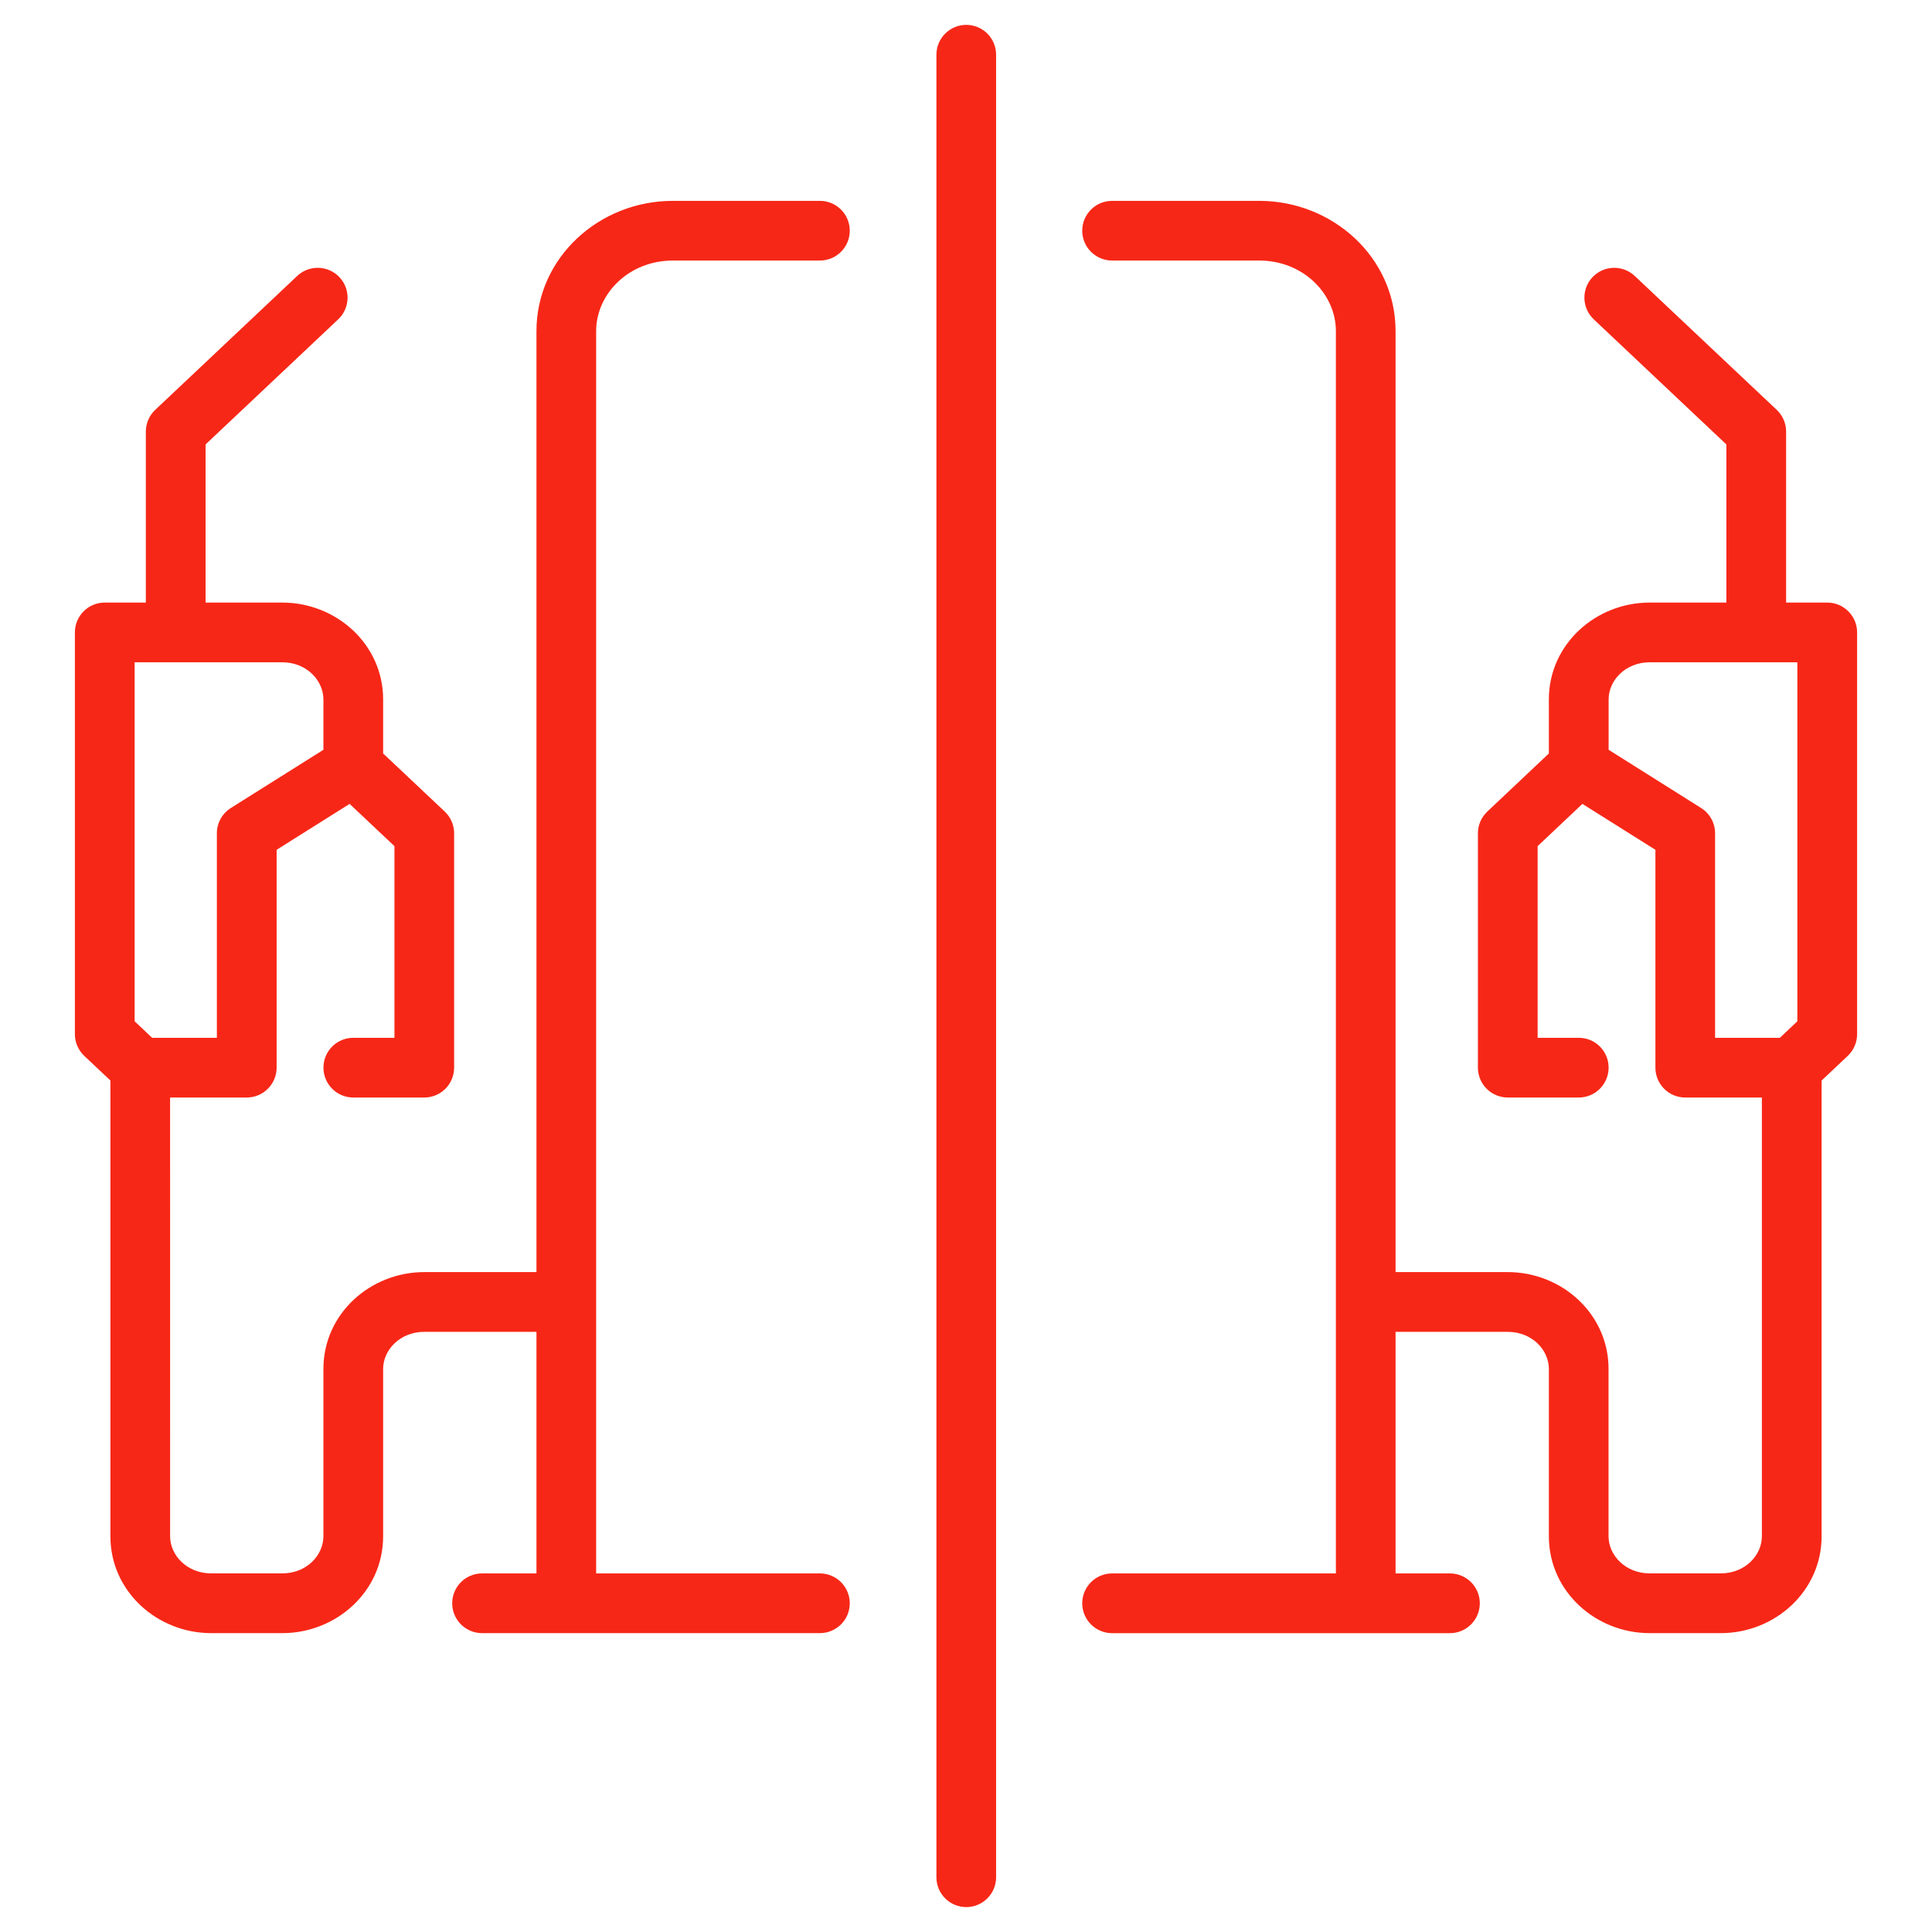 <svg xmlns="http://www.w3.org/2000/svg" width="55" height="55" viewBox="0 0 55 55" fill="none"><path d="M26.658 53.441V1.558C26.658 1.089 27.038 0.708 27.507 0.708C27.977 0.708 28.357 1.089 28.357 1.558V53.441C28.357 53.91 27.977 54.291 27.507 54.291C27.038 54.291 26.658 53.91 26.658 53.441ZM9.207 19.91C9.206 19.373 8.73 18.854 8.036 18.854H3.832V29.073L4.331 29.544H6.174V23.722C6.174 23.43 6.324 23.158 6.572 23.002L9.207 21.345V19.91ZM44.093 43.736V38.97C44.093 38.433 43.616 37.915 42.921 37.915H39.729V44.792H41.277C41.746 44.792 42.127 45.173 42.127 45.642C42.127 46.111 41.746 46.493 41.277 46.493H31.66C31.19 46.493 30.809 46.111 30.809 45.642C30.809 45.173 31.19 44.792 31.66 44.792H38.03V9.427C38.03 8.365 37.099 7.417 35.847 7.417H31.66C31.19 7.417 30.809 7.037 30.809 6.568C30.809 6.098 31.19 5.718 31.66 5.718H35.847C37.943 5.718 39.729 7.333 39.729 9.427V36.214H42.921C44.46 36.214 45.792 37.401 45.792 38.97V43.736C45.793 44.273 46.269 44.791 46.964 44.791H48.986C49.681 44.791 50.157 44.273 50.157 43.736V31.244H47.975C47.506 31.244 47.126 30.863 47.126 30.393V24.192L45.048 22.885L43.773 24.088V29.544H44.945C45.414 29.544 45.794 29.924 45.794 30.393C45.794 30.862 45.414 31.243 44.945 31.244H42.923C42.454 31.244 42.073 30.863 42.073 30.393V23.722C42.073 23.488 42.17 23.265 42.34 23.104L44.093 21.45V19.91C44.093 18.341 45.426 17.154 46.964 17.154H49.147V12.653L45.372 9.092C45.03 8.77 45.014 8.233 45.335 7.891C45.657 7.55 46.196 7.534 46.538 7.856L50.58 11.668C50.75 11.828 50.847 12.053 50.847 12.287V17.154H52.018C52.487 17.154 52.868 17.535 52.868 18.004V29.44C52.868 29.674 52.771 29.898 52.601 30.059L51.857 30.76V43.736C51.857 45.304 50.524 46.492 48.986 46.492H46.964C45.426 46.492 44.093 45.305 44.093 43.736ZM10.907 21.45L12.662 23.104C12.832 23.265 12.928 23.488 12.928 23.722V30.393C12.928 30.863 12.548 31.244 12.079 31.244H10.057C9.588 31.244 9.208 30.863 9.208 30.393C9.208 29.924 9.588 29.544 10.057 29.544H11.229V24.088L9.953 22.885L7.875 24.192V30.393C7.875 30.862 7.494 31.244 7.025 31.244H4.842L4.843 43.736C4.843 44.273 5.319 44.791 6.014 44.791H8.036C8.731 44.791 9.206 44.273 9.207 43.736V38.97C9.207 37.401 10.54 36.214 12.079 36.214H15.272V9.427C15.272 7.333 17.058 5.718 19.154 5.718H23.341C23.811 5.718 24.191 6.098 24.191 6.568C24.191 7.037 23.811 7.417 23.341 7.417H19.154C17.902 7.417 16.971 8.365 16.971 9.427V44.792H23.34C23.81 44.792 24.191 45.173 24.191 45.642C24.191 46.111 23.81 46.492 23.34 46.492H13.723C13.254 46.492 12.873 46.111 12.873 45.642C12.873 45.173 13.254 44.792 13.723 44.792H15.272V37.915H12.079C11.384 37.915 10.907 38.433 10.907 38.97V43.736C10.907 45.305 9.574 46.492 8.036 46.492H6.014C4.476 46.492 3.143 45.305 3.143 43.736V30.76L2.399 30.059C2.229 29.898 2.132 29.674 2.132 29.44V18.004C2.132 17.535 2.512 17.154 2.982 17.154H4.152V12.286C4.152 12.052 4.249 11.828 4.419 11.668L8.461 7.855C8.803 7.533 9.342 7.55 9.664 7.891C9.985 8.233 9.969 8.77 9.627 9.092L5.852 12.652V17.154H8.036C9.574 17.154 10.906 18.341 10.907 19.91V21.45ZM45.794 21.345L48.427 23.002C48.675 23.158 48.825 23.43 48.825 23.722V29.544H50.669L51.167 29.074V18.854H46.964C46.27 18.854 45.794 19.373 45.794 19.91V21.345Z" fill="#F72717"/></svg>